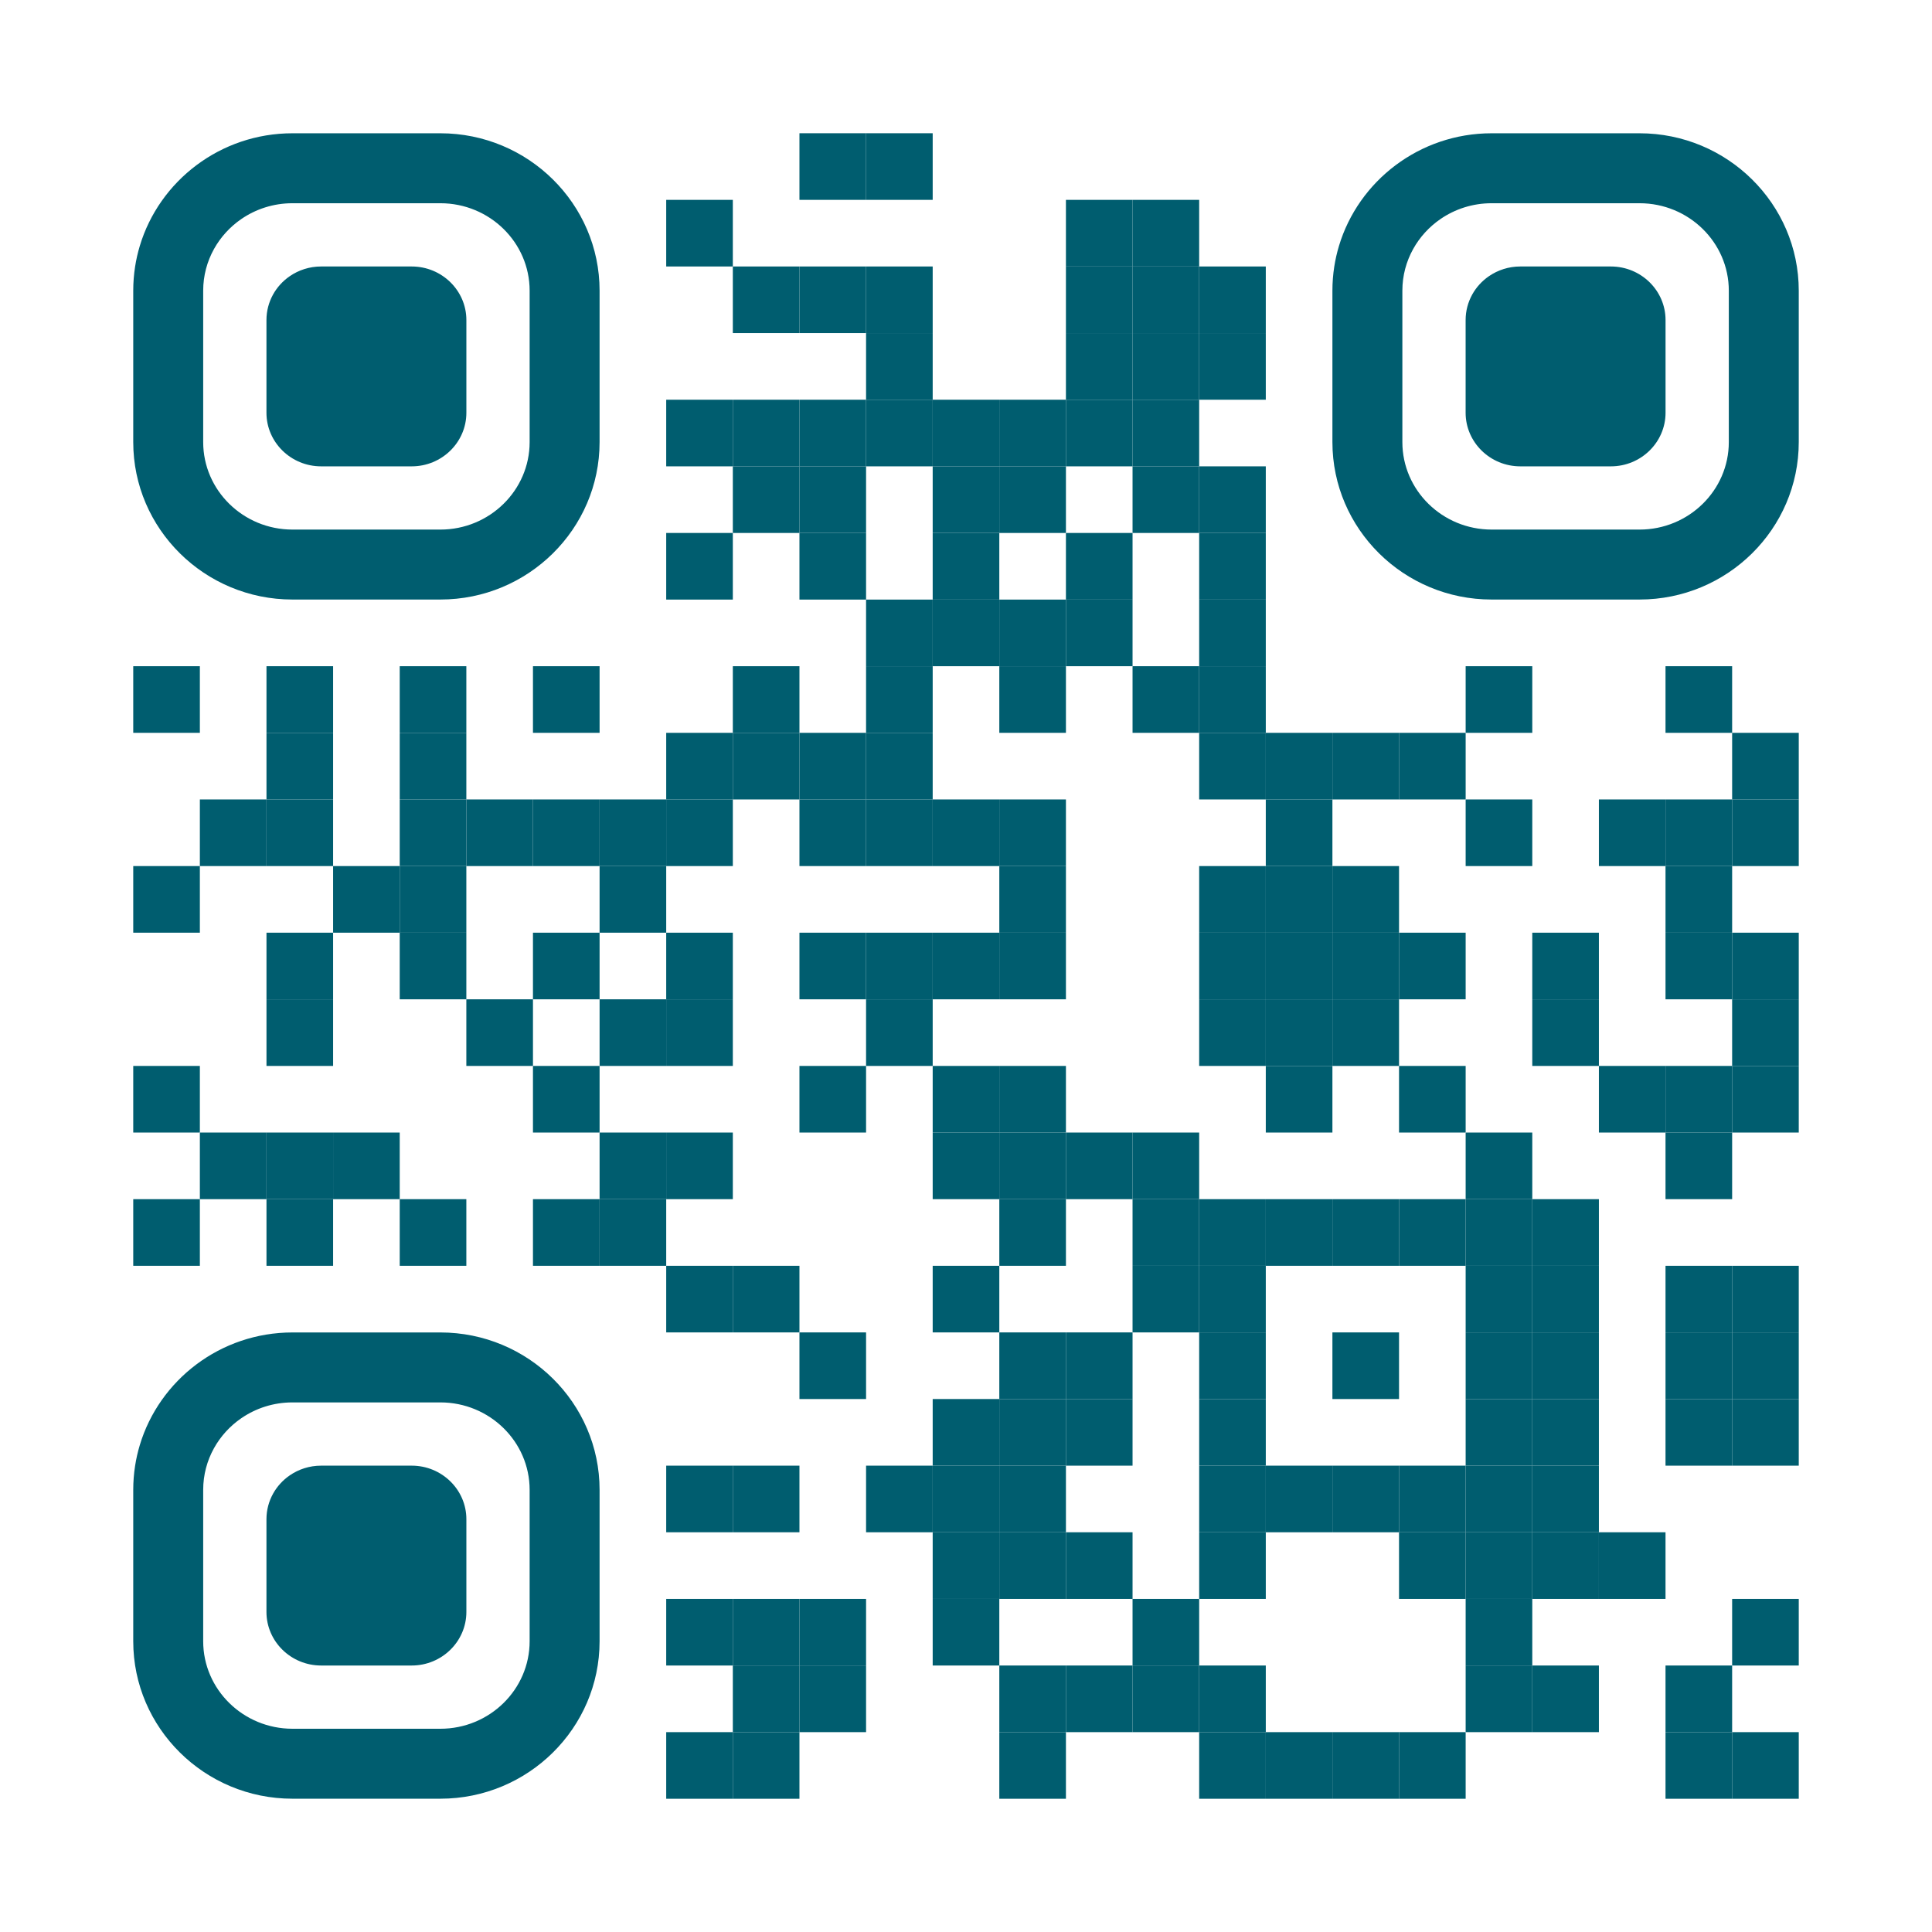 <?xml version="1.0" encoding="UTF-8"?> <svg xmlns="http://www.w3.org/2000/svg" xmlns:xlink="http://www.w3.org/1999/xlink" id="Layer_1" x="0px" y="0px" width="2320px" height="2320px" viewBox="0 0 2320 2320" xml:space="preserve"> <rect x="0" y="0" width="2320" height="2320" fill="rgb(255,255,255)"></rect><g transform="translate(160,160)"><g transform="translate(800,0) scale(0.8,0.8)"><g transform="" style="fill: rgb(0, 93, 111);"> <rect width="100" height="100"></rect> </g></g><g transform="translate(880,0) scale(0.8,0.8)"><g transform="" style="fill: rgb(0, 93, 111);"> <rect width="100" height="100"></rect> </g></g><g transform="translate(640,80) scale(0.8,0.8)"><g transform="" style="fill: rgb(0, 93, 111);"> <rect width="100" height="100"></rect> </g></g><g transform="translate(1120,80) scale(0.8,0.8)"><g transform="" style="fill: rgb(0, 93, 111);"> <rect width="100" height="100"></rect> </g></g><g transform="translate(1200,80) scale(0.8,0.8)"><g transform="" style="fill: rgb(0, 93, 111);"> <rect width="100" height="100"></rect> </g></g><g transform="translate(720,160) scale(0.8,0.8)"><g transform="" style="fill: rgb(0, 93, 111);"> <rect width="100" height="100"></rect> </g></g><g transform="translate(800,160) scale(0.8,0.8)"><g transform="" style="fill: rgb(0, 93, 111);"> <rect width="100" height="100"></rect> </g></g><g transform="translate(880,160) scale(0.8,0.8)"><g transform="" style="fill: rgb(0, 93, 111);"> <rect width="100" height="100"></rect> </g></g><g transform="translate(1120,160) scale(0.8,0.8)"><g transform="" style="fill: rgb(0, 93, 111);"> <rect width="100" height="100"></rect> </g></g><g transform="translate(1200,160) scale(0.8,0.8)"><g transform="" style="fill: rgb(0, 93, 111);"> <rect width="100" height="100"></rect> </g></g><g transform="translate(1280,160) scale(0.8,0.8)"><g transform="" style="fill: rgb(0, 93, 111);"> <rect width="100" height="100"></rect> </g></g><g transform="translate(880,240) scale(0.8,0.8)"><g transform="" style="fill: rgb(0, 93, 111);"> <rect width="100" height="100"></rect> </g></g><g transform="translate(1120,240) scale(0.8,0.8)"><g transform="" style="fill: rgb(0, 93, 111);"> <rect width="100" height="100"></rect> </g></g><g transform="translate(1200,240) scale(0.8,0.8)"><g transform="" style="fill: rgb(0, 93, 111);"> <rect width="100" height="100"></rect> </g></g><g transform="translate(1280,240) scale(0.8,0.8)"><g transform="" style="fill: rgb(0, 93, 111);"> <rect width="100" height="100"></rect> </g></g><g transform="translate(640,320) scale(0.8,0.8)"><g transform="" style="fill: rgb(0, 93, 111);"> <rect width="100" height="100"></rect> </g></g><g transform="translate(720,320) scale(0.8,0.8)"><g transform="" style="fill: rgb(0, 93, 111);"> <rect width="100" height="100"></rect> </g></g><g transform="translate(800,320) scale(0.8,0.8)"><g transform="" style="fill: rgb(0, 93, 111);"> <rect width="100" height="100"></rect> </g></g><g transform="translate(880,320) scale(0.8,0.8)"><g transform="" style="fill: rgb(0, 93, 111);"> <rect width="100" height="100"></rect> </g></g><g transform="translate(960,320) scale(0.8,0.8)"><g transform="" style="fill: rgb(0, 93, 111);"> <rect width="100" height="100"></rect> </g></g><g transform="translate(1040,320) scale(0.8,0.8)"><g transform="" style="fill: rgb(0, 93, 111);"> <rect width="100" height="100"></rect> </g></g><g transform="translate(1120,320) scale(0.8,0.8)"><g transform="" style="fill: rgb(0, 93, 111);"> <rect width="100" height="100"></rect> </g></g><g transform="translate(1200,320) scale(0.8,0.8)"><g transform="" style="fill: rgb(0, 93, 111);"> <rect width="100" height="100"></rect> </g></g><g transform="translate(720,400) scale(0.8,0.8)"><g transform="" style="fill: rgb(0, 93, 111);"> <rect width="100" height="100"></rect> </g></g><g transform="translate(800,400) scale(0.8,0.8)"><g transform="" style="fill: rgb(0, 93, 111);"> <rect width="100" height="100"></rect> </g></g><g transform="translate(960,400) scale(0.8,0.8)"><g transform="" style="fill: rgb(0, 93, 111);"> <rect width="100" height="100"></rect> </g></g><g transform="translate(1040,400) scale(0.8,0.8)"><g transform="" style="fill: rgb(0, 93, 111);"> <rect width="100" height="100"></rect> </g></g><g transform="translate(1200,400) scale(0.8,0.8)"><g transform="" style="fill: rgb(0, 93, 111);"> <rect width="100" height="100"></rect> </g></g><g transform="translate(1280,400) scale(0.8,0.8)"><g transform="" style="fill: rgb(0, 93, 111);"> <rect width="100" height="100"></rect> </g></g><g transform="translate(640,480) scale(0.8,0.8)"><g transform="" style="fill: rgb(0, 93, 111);"> <rect width="100" height="100"></rect> </g></g><g transform="translate(800,480) scale(0.8,0.8)"><g transform="" style="fill: rgb(0, 93, 111);"> <rect width="100" height="100"></rect> </g></g><g transform="translate(960,480) scale(0.8,0.8)"><g transform="" style="fill: rgb(0, 93, 111);"> <rect width="100" height="100"></rect> </g></g><g transform="translate(1120,480) scale(0.8,0.8)"><g transform="" style="fill: rgb(0, 93, 111);"> <rect width="100" height="100"></rect> </g></g><g transform="translate(1280,480) scale(0.8,0.8)"><g transform="" style="fill: rgb(0, 93, 111);"> <rect width="100" height="100"></rect> </g></g><g transform="translate(880,560) scale(0.8,0.8)"><g transform="" style="fill: rgb(0, 93, 111);"> <rect width="100" height="100"></rect> </g></g><g transform="translate(960,560) scale(0.8,0.8)"><g transform="" style="fill: rgb(0, 93, 111);"> <rect width="100" height="100"></rect> </g></g><g transform="translate(1040,560) scale(0.8,0.8)"><g transform="" style="fill: rgb(0, 93, 111);"> <rect width="100" height="100"></rect> </g></g><g transform="translate(1120,560) scale(0.8,0.8)"><g transform="" style="fill: rgb(0, 93, 111);"> <rect width="100" height="100"></rect> </g></g><g transform="translate(1280,560) scale(0.8,0.8)"><g transform="" style="fill: rgb(0, 93, 111);"> <rect width="100" height="100"></rect> </g></g><g transform="translate(0,640) scale(0.8,0.8)"><g transform="" style="fill: rgb(0, 93, 111);"> <rect width="100" height="100"></rect> </g></g><g transform="translate(160,640) scale(0.8,0.8)"><g transform="" style="fill: rgb(0, 93, 111);"> <rect width="100" height="100"></rect> </g></g><g transform="translate(320,640) scale(0.8,0.8)"><g transform="" style="fill: rgb(0, 93, 111);"> <rect width="100" height="100"></rect> </g></g><g transform="translate(480,640) scale(0.8,0.8)"><g transform="" style="fill: rgb(0, 93, 111);"> <rect width="100" height="100"></rect> </g></g><g transform="translate(720,640) scale(0.8,0.8)"><g transform="" style="fill: rgb(0, 93, 111);"> <rect width="100" height="100"></rect> </g></g><g transform="translate(880,640) scale(0.8,0.8)"><g transform="" style="fill: rgb(0, 93, 111);"> <rect width="100" height="100"></rect> </g></g><g transform="translate(1040,640) scale(0.8,0.8)"><g transform="" style="fill: rgb(0, 93, 111);"> <rect width="100" height="100"></rect> </g></g><g transform="translate(1200,640) scale(0.8,0.8)"><g transform="" style="fill: rgb(0, 93, 111);"> <rect width="100" height="100"></rect> </g></g><g transform="translate(1280,640) scale(0.8,0.8)"><g transform="" style="fill: rgb(0, 93, 111);"> <rect width="100" height="100"></rect> </g></g><g transform="translate(1600,640) scale(0.8,0.8)"><g transform="" style="fill: rgb(0, 93, 111);"> <rect width="100" height="100"></rect> </g></g><g transform="translate(1840,640) scale(0.8,0.8)"><g transform="" style="fill: rgb(0, 93, 111);"> <rect width="100" height="100"></rect> </g></g><g transform="translate(160,720) scale(0.8,0.8)"><g transform="" style="fill: rgb(0, 93, 111);"> <rect width="100" height="100"></rect> </g></g><g transform="translate(320,720) scale(0.8,0.8)"><g transform="" style="fill: rgb(0, 93, 111);"> <rect width="100" height="100"></rect> </g></g><g transform="translate(640,720) scale(0.8,0.8)"><g transform="" style="fill: rgb(0, 93, 111);"> <rect width="100" height="100"></rect> </g></g><g transform="translate(720,720) scale(0.8,0.8)"><g transform="" style="fill: rgb(0, 93, 111);"> <rect width="100" height="100"></rect> </g></g><g transform="translate(800,720) scale(0.8,0.8)"><g transform="" style="fill: rgb(0, 93, 111);"> <rect width="100" height="100"></rect> </g></g><g transform="translate(880,720) scale(0.8,0.8)"><g transform="" style="fill: rgb(0, 93, 111);"> <rect width="100" height="100"></rect> </g></g><g transform="translate(1280,720) scale(0.8,0.8)"><g transform="" style="fill: rgb(0, 93, 111);"> <rect width="100" height="100"></rect> </g></g><g transform="translate(1360,720) scale(0.8,0.8)"><g transform="" style="fill: rgb(0, 93, 111);"> <rect width="100" height="100"></rect> </g></g><g transform="translate(1440,720) scale(0.8,0.8)"><g transform="" style="fill: rgb(0, 93, 111);"> <rect width="100" height="100"></rect> </g></g><g transform="translate(1520,720) scale(0.8,0.8)"><g transform="" style="fill: rgb(0, 93, 111);"> <rect width="100" height="100"></rect> </g></g><g transform="translate(1920,720) scale(0.8,0.8)"><g transform="" style="fill: rgb(0, 93, 111);"> <rect width="100" height="100"></rect> </g></g><g transform="translate(80,800) scale(0.8,0.8)"><g transform="" style="fill: rgb(0, 93, 111);"> <rect width="100" height="100"></rect> </g></g><g transform="translate(160,800) scale(0.8,0.8)"><g transform="" style="fill: rgb(0, 93, 111);"> <rect width="100" height="100"></rect> </g></g><g transform="translate(320,800) scale(0.8,0.8)"><g transform="" style="fill: rgb(0, 93, 111);"> <rect width="100" height="100"></rect> </g></g><g transform="translate(400,800) scale(0.8,0.8)"><g transform="" style="fill: rgb(0, 93, 111);"> <rect width="100" height="100"></rect> </g></g><g transform="translate(480,800) scale(0.8,0.8)"><g transform="" style="fill: rgb(0, 93, 111);"> <rect width="100" height="100"></rect> </g></g><g transform="translate(560,800) scale(0.8,0.8)"><g transform="" style="fill: rgb(0, 93, 111);"> <rect width="100" height="100"></rect> </g></g><g transform="translate(640,800) scale(0.8,0.8)"><g transform="" style="fill: rgb(0, 93, 111);"> <rect width="100" height="100"></rect> </g></g><g transform="translate(800,800) scale(0.8,0.8)"><g transform="" style="fill: rgb(0, 93, 111);"> <rect width="100" height="100"></rect> </g></g><g transform="translate(880,800) scale(0.8,0.8)"><g transform="" style="fill: rgb(0, 93, 111);"> <rect width="100" height="100"></rect> </g></g><g transform="translate(960,800) scale(0.8,0.8)"><g transform="" style="fill: rgb(0, 93, 111);"> <rect width="100" height="100"></rect> </g></g><g transform="translate(1040,800) scale(0.8,0.8)"><g transform="" style="fill: rgb(0, 93, 111);"> <rect width="100" height="100"></rect> </g></g><g transform="translate(1360,800) scale(0.8,0.8)"><g transform="" style="fill: rgb(0, 93, 111);"> <rect width="100" height="100"></rect> </g></g><g transform="translate(1600,800) scale(0.8,0.8)"><g transform="" style="fill: rgb(0, 93, 111);"> <rect width="100" height="100"></rect> </g></g><g transform="translate(1760,800) scale(0.8,0.8)"><g transform="" style="fill: rgb(0, 93, 111);"> <rect width="100" height="100"></rect> </g></g><g transform="translate(1840,800) scale(0.8,0.8)"><g transform="" style="fill: rgb(0, 93, 111);"> <rect width="100" height="100"></rect> </g></g><g transform="translate(1920,800) scale(0.8,0.8)"><g transform="" style="fill: rgb(0, 93, 111);"> <rect width="100" height="100"></rect> </g></g><g transform="translate(0,880) scale(0.8,0.8)"><g transform="" style="fill: rgb(0, 93, 111);"> <rect width="100" height="100"></rect> </g></g><g transform="translate(240,880) scale(0.8,0.8)"><g transform="" style="fill: rgb(0, 93, 111);"> <rect width="100" height="100"></rect> </g></g><g transform="translate(320,880) scale(0.8,0.8)"><g transform="" style="fill: rgb(0, 93, 111);"> <rect width="100" height="100"></rect> </g></g><g transform="translate(560,880) scale(0.8,0.8)"><g transform="" style="fill: rgb(0, 93, 111);"> <rect width="100" height="100"></rect> </g></g><g transform="translate(1040,880) scale(0.8,0.8)"><g transform="" style="fill: rgb(0, 93, 111);"> <rect width="100" height="100"></rect> </g></g><g transform="translate(1280,880) scale(0.8,0.8)"><g transform="" style="fill: rgb(0, 93, 111);"> <rect width="100" height="100"></rect> </g></g><g transform="translate(1360,880) scale(0.8,0.8)"><g transform="" style="fill: rgb(0, 93, 111);"> <rect width="100" height="100"></rect> </g></g><g transform="translate(1440,880) scale(0.8,0.8)"><g transform="" style="fill: rgb(0, 93, 111);"> <rect width="100" height="100"></rect> </g></g><g transform="translate(1840,880) scale(0.8,0.8)"><g transform="" style="fill: rgb(0, 93, 111);"> <rect width="100" height="100"></rect> </g></g><g transform="translate(160,960) scale(0.8,0.8)"><g transform="" style="fill: rgb(0, 93, 111);"> <rect width="100" height="100"></rect> </g></g><g transform="translate(320,960) scale(0.8,0.8)"><g transform="" style="fill: rgb(0, 93, 111);"> <rect width="100" height="100"></rect> </g></g><g transform="translate(480,960) scale(0.8,0.8)"><g transform="" style="fill: rgb(0, 93, 111);"> <rect width="100" height="100"></rect> </g></g><g transform="translate(640,960) scale(0.8,0.8)"><g transform="" style="fill: rgb(0, 93, 111);"> <rect width="100" height="100"></rect> </g></g><g transform="translate(800,960) scale(0.8,0.8)"><g transform="" style="fill: rgb(0, 93, 111);"> <rect width="100" height="100"></rect> </g></g><g transform="translate(880,960) scale(0.8,0.8)"><g transform="" style="fill: rgb(0, 93, 111);"> <rect width="100" height="100"></rect> </g></g><g transform="translate(960,960) scale(0.8,0.8)"><g transform="" style="fill: rgb(0, 93, 111);"> <rect width="100" height="100"></rect> </g></g><g transform="translate(1040,960) scale(0.8,0.8)"><g transform="" style="fill: rgb(0, 93, 111);"> <rect width="100" height="100"></rect> </g></g><g transform="translate(1280,960) scale(0.8,0.8)"><g transform="" style="fill: rgb(0, 93, 111);"> <rect width="100" height="100"></rect> </g></g><g transform="translate(1360,960) scale(0.8,0.8)"><g transform="" style="fill: rgb(0, 93, 111);"> <rect width="100" height="100"></rect> </g></g><g transform="translate(1440,960) scale(0.8,0.8)"><g transform="" style="fill: rgb(0, 93, 111);"> <rect width="100" height="100"></rect> </g></g><g transform="translate(1520,960) scale(0.8,0.8)"><g transform="" style="fill: rgb(0, 93, 111);"> <rect width="100" height="100"></rect> </g></g><g transform="translate(1680,960) scale(0.8,0.8)"><g transform="" style="fill: rgb(0, 93, 111);"> <rect width="100" height="100"></rect> </g></g><g transform="translate(1840,960) scale(0.8,0.8)"><g transform="" style="fill: rgb(0, 93, 111);"> <rect width="100" height="100"></rect> </g></g><g transform="translate(1920,960) scale(0.8,0.8)"><g transform="" style="fill: rgb(0, 93, 111);"> <rect width="100" height="100"></rect> </g></g><g transform="translate(160,1040) scale(0.8,0.8)"><g transform="" style="fill: rgb(0, 93, 111);"> <rect width="100" height="100"></rect> </g></g><g transform="translate(400,1040) scale(0.8,0.8)"><g transform="" style="fill: rgb(0, 93, 111);"> <rect width="100" height="100"></rect> </g></g><g transform="translate(560,1040) scale(0.8,0.8)"><g transform="" style="fill: rgb(0, 93, 111);"> <rect width="100" height="100"></rect> </g></g><g transform="translate(640,1040) scale(0.8,0.8)"><g transform="" style="fill: rgb(0, 93, 111);"> <rect width="100" height="100"></rect> </g></g><g transform="translate(880,1040) scale(0.8,0.8)"><g transform="" style="fill: rgb(0, 93, 111);"> <rect width="100" height="100"></rect> </g></g><g transform="translate(1280,1040) scale(0.8,0.8)"><g transform="" style="fill: rgb(0, 93, 111);"> <rect width="100" height="100"></rect> </g></g><g transform="translate(1360,1040) scale(0.8,0.8)"><g transform="" style="fill: rgb(0, 93, 111);"> <rect width="100" height="100"></rect> </g></g><g transform="translate(1440,1040) scale(0.8,0.8)"><g transform="" style="fill: rgb(0, 93, 111);"> <rect width="100" height="100"></rect> </g></g><g transform="translate(1680,1040) scale(0.8,0.8)"><g transform="" style="fill: rgb(0, 93, 111);"> <rect width="100" height="100"></rect> </g></g><g transform="translate(1920,1040) scale(0.8,0.8)"><g transform="" style="fill: rgb(0, 93, 111);"> <rect width="100" height="100"></rect> </g></g><g transform="translate(0,1120) scale(0.8,0.8)"><g transform="" style="fill: rgb(0, 93, 111);"> <rect width="100" height="100"></rect> </g></g><g transform="translate(480,1120) scale(0.8,0.8)"><g transform="" style="fill: rgb(0, 93, 111);"> <rect width="100" height="100"></rect> </g></g><g transform="translate(800,1120) scale(0.8,0.8)"><g transform="" style="fill: rgb(0, 93, 111);"> <rect width="100" height="100"></rect> </g></g><g transform="translate(960,1120) scale(0.8,0.8)"><g transform="" style="fill: rgb(0, 93, 111);"> <rect width="100" height="100"></rect> </g></g><g transform="translate(1040,1120) scale(0.8,0.8)"><g transform="" style="fill: rgb(0, 93, 111);"> <rect width="100" height="100"></rect> </g></g><g transform="translate(1360,1120) scale(0.8,0.8)"><g transform="" style="fill: rgb(0, 93, 111);"> <rect width="100" height="100"></rect> </g></g><g transform="translate(1520,1120) scale(0.8,0.8)"><g transform="" style="fill: rgb(0, 93, 111);"> <rect width="100" height="100"></rect> </g></g><g transform="translate(1760,1120) scale(0.8,0.8)"><g transform="" style="fill: rgb(0, 93, 111);"> <rect width="100" height="100"></rect> </g></g><g transform="translate(1840,1120) scale(0.8,0.8)"><g transform="" style="fill: rgb(0, 93, 111);"> <rect width="100" height="100"></rect> </g></g><g transform="translate(1920,1120) scale(0.8,0.8)"><g transform="" style="fill: rgb(0, 93, 111);"> <rect width="100" height="100"></rect> </g></g><g transform="translate(80,1200) scale(0.8,0.8)"><g transform="" style="fill: rgb(0, 93, 111);"> <rect width="100" height="100"></rect> </g></g><g transform="translate(160,1200) scale(0.8,0.8)"><g transform="" style="fill: rgb(0, 93, 111);"> <rect width="100" height="100"></rect> </g></g><g transform="translate(240,1200) scale(0.8,0.8)"><g transform="" style="fill: rgb(0, 93, 111);"> <rect width="100" height="100"></rect> </g></g><g transform="translate(560,1200) scale(0.8,0.8)"><g transform="" style="fill: rgb(0, 93, 111);"> <rect width="100" height="100"></rect> </g></g><g transform="translate(640,1200) scale(0.8,0.8)"><g transform="" style="fill: rgb(0, 93, 111);"> <rect width="100" height="100"></rect> </g></g><g transform="translate(960,1200) scale(0.8,0.8)"><g transform="" style="fill: rgb(0, 93, 111);"> <rect width="100" height="100"></rect> </g></g><g transform="translate(1040,1200) scale(0.8,0.8)"><g transform="" style="fill: rgb(0, 93, 111);"> <rect width="100" height="100"></rect> </g></g><g transform="translate(1120,1200) scale(0.8,0.8)"><g transform="" style="fill: rgb(0, 93, 111);"> <rect width="100" height="100"></rect> </g></g><g transform="translate(1200,1200) scale(0.8,0.8)"><g transform="" style="fill: rgb(0, 93, 111);"> <rect width="100" height="100"></rect> </g></g><g transform="translate(1600,1200) scale(0.8,0.8)"><g transform="" style="fill: rgb(0, 93, 111);"> <rect width="100" height="100"></rect> </g></g><g transform="translate(1840,1200) scale(0.8,0.8)"><g transform="" style="fill: rgb(0, 93, 111);"> <rect width="100" height="100"></rect> </g></g><g transform="translate(0,1280) scale(0.8,0.8)"><g transform="" style="fill: rgb(0, 93, 111);"> <rect width="100" height="100"></rect> </g></g><g transform="translate(160,1280) scale(0.8,0.8)"><g transform="" style="fill: rgb(0, 93, 111);"> <rect width="100" height="100"></rect> </g></g><g transform="translate(320,1280) scale(0.8,0.8)"><g transform="" style="fill: rgb(0, 93, 111);"> <rect width="100" height="100"></rect> </g></g><g transform="translate(480,1280) scale(0.8,0.8)"><g transform="" style="fill: rgb(0, 93, 111);"> <rect width="100" height="100"></rect> </g></g><g transform="translate(560,1280) scale(0.8,0.8)"><g transform="" style="fill: rgb(0, 93, 111);"> <rect width="100" height="100"></rect> </g></g><g transform="translate(1040,1280) scale(0.8,0.8)"><g transform="" style="fill: rgb(0, 93, 111);"> <rect width="100" height="100"></rect> </g></g><g transform="translate(1200,1280) scale(0.8,0.8)"><g transform="" style="fill: rgb(0, 93, 111);"> <rect width="100" height="100"></rect> </g></g><g transform="translate(1280,1280) scale(0.8,0.8)"><g transform="" style="fill: rgb(0, 93, 111);"> <rect width="100" height="100"></rect> </g></g><g transform="translate(1360,1280) scale(0.8,0.8)"><g transform="" style="fill: rgb(0, 93, 111);"> <rect width="100" height="100"></rect> </g></g><g transform="translate(1440,1280) scale(0.8,0.8)"><g transform="" style="fill: rgb(0, 93, 111);"> <rect width="100" height="100"></rect> </g></g><g transform="translate(1520,1280) scale(0.8,0.8)"><g transform="" style="fill: rgb(0, 93, 111);"> <rect width="100" height="100"></rect> </g></g><g transform="translate(1600,1280) scale(0.8,0.8)"><g transform="" style="fill: rgb(0, 93, 111);"> <rect width="100" height="100"></rect> </g></g><g transform="translate(1680,1280) scale(0.8,0.8)"><g transform="" style="fill: rgb(0, 93, 111);"> <rect width="100" height="100"></rect> </g></g><g transform="translate(640,1360) scale(0.8,0.8)"><g transform="" style="fill: rgb(0, 93, 111);"> <rect width="100" height="100"></rect> </g></g><g transform="translate(720,1360) scale(0.8,0.8)"><g transform="" style="fill: rgb(0, 93, 111);"> <rect width="100" height="100"></rect> </g></g><g transform="translate(960,1360) scale(0.8,0.8)"><g transform="" style="fill: rgb(0, 93, 111);"> <rect width="100" height="100"></rect> </g></g><g transform="translate(1200,1360) scale(0.8,0.8)"><g transform="" style="fill: rgb(0, 93, 111);"> <rect width="100" height="100"></rect> </g></g><g transform="translate(1280,1360) scale(0.8,0.8)"><g transform="" style="fill: rgb(0, 93, 111);"> <rect width="100" height="100"></rect> </g></g><g transform="translate(1600,1360) scale(0.8,0.8)"><g transform="" style="fill: rgb(0, 93, 111);"> <rect width="100" height="100"></rect> </g></g><g transform="translate(1680,1360) scale(0.8,0.8)"><g transform="" style="fill: rgb(0, 93, 111);"> <rect width="100" height="100"></rect> </g></g><g transform="translate(1840,1360) scale(0.8,0.8)"><g transform="" style="fill: rgb(0, 93, 111);"> <rect width="100" height="100"></rect> </g></g><g transform="translate(1920,1360) scale(0.8,0.8)"><g transform="" style="fill: rgb(0, 93, 111);"> <rect width="100" height="100"></rect> </g></g><g transform="translate(800,1440) scale(0.8,0.8)"><g transform="" style="fill: rgb(0, 93, 111);"> <rect width="100" height="100"></rect> </g></g><g transform="translate(1040,1440) scale(0.8,0.8)"><g transform="" style="fill: rgb(0, 93, 111);"> <rect width="100" height="100"></rect> </g></g><g transform="translate(1120,1440) scale(0.8,0.8)"><g transform="" style="fill: rgb(0, 93, 111);"> <rect width="100" height="100"></rect> </g></g><g transform="translate(1280,1440) scale(0.8,0.8)"><g transform="" style="fill: rgb(0, 93, 111);"> <rect width="100" height="100"></rect> </g></g><g transform="translate(1440,1440) scale(0.8,0.8)"><g transform="" style="fill: rgb(0, 93, 111);"> <rect width="100" height="100"></rect> </g></g><g transform="translate(1600,1440) scale(0.8,0.8)"><g transform="" style="fill: rgb(0, 93, 111);"> <rect width="100" height="100"></rect> </g></g><g transform="translate(1680,1440) scale(0.8,0.8)"><g transform="" style="fill: rgb(0, 93, 111);"> <rect width="100" height="100"></rect> </g></g><g transform="translate(1840,1440) scale(0.8,0.8)"><g transform="" style="fill: rgb(0, 93, 111);"> <rect width="100" height="100"></rect> </g></g><g transform="translate(1920,1440) scale(0.8,0.8)"><g transform="" style="fill: rgb(0, 93, 111);"> <rect width="100" height="100"></rect> </g></g><g transform="translate(960,1520) scale(0.8,0.8)"><g transform="" style="fill: rgb(0, 93, 111);"> <rect width="100" height="100"></rect> </g></g><g transform="translate(1040,1520) scale(0.8,0.8)"><g transform="" style="fill: rgb(0, 93, 111);"> <rect width="100" height="100"></rect> </g></g><g transform="translate(1120,1520) scale(0.8,0.8)"><g transform="" style="fill: rgb(0, 93, 111);"> <rect width="100" height="100"></rect> </g></g><g transform="translate(1280,1520) scale(0.8,0.8)"><g transform="" style="fill: rgb(0, 93, 111);"> <rect width="100" height="100"></rect> </g></g><g transform="translate(1600,1520) scale(0.8,0.8)"><g transform="" style="fill: rgb(0, 93, 111);"> <rect width="100" height="100"></rect> </g></g><g transform="translate(1680,1520) scale(0.8,0.8)"><g transform="" style="fill: rgb(0, 93, 111);"> <rect width="100" height="100"></rect> </g></g><g transform="translate(1840,1520) scale(0.8,0.8)"><g transform="" style="fill: rgb(0, 93, 111);"> <rect width="100" height="100"></rect> </g></g><g transform="translate(1920,1520) scale(0.8,0.8)"><g transform="" style="fill: rgb(0, 93, 111);"> <rect width="100" height="100"></rect> </g></g><g transform="translate(640,1600) scale(0.8,0.8)"><g transform="" style="fill: rgb(0, 93, 111);"> <rect width="100" height="100"></rect> </g></g><g transform="translate(720,1600) scale(0.8,0.8)"><g transform="" style="fill: rgb(0, 93, 111);"> <rect width="100" height="100"></rect> </g></g><g transform="translate(880,1600) scale(0.8,0.8)"><g transform="" style="fill: rgb(0, 93, 111);"> <rect width="100" height="100"></rect> </g></g><g transform="translate(960,1600) scale(0.8,0.8)"><g transform="" style="fill: rgb(0, 93, 111);"> <rect width="100" height="100"></rect> </g></g><g transform="translate(1040,1600) scale(0.8,0.8)"><g transform="" style="fill: rgb(0, 93, 111);"> <rect width="100" height="100"></rect> </g></g><g transform="translate(1280,1600) scale(0.8,0.8)"><g transform="" style="fill: rgb(0, 93, 111);"> <rect width="100" height="100"></rect> </g></g><g transform="translate(1360,1600) scale(0.8,0.8)"><g transform="" style="fill: rgb(0, 93, 111);"> <rect width="100" height="100"></rect> </g></g><g transform="translate(1440,1600) scale(0.8,0.8)"><g transform="" style="fill: rgb(0, 93, 111);"> <rect width="100" height="100"></rect> </g></g><g transform="translate(1520,1600) scale(0.8,0.8)"><g transform="" style="fill: rgb(0, 93, 111);"> <rect width="100" height="100"></rect> </g></g><g transform="translate(1600,1600) scale(0.8,0.8)"><g transform="" style="fill: rgb(0, 93, 111);"> <rect width="100" height="100"></rect> </g></g><g transform="translate(1680,1600) scale(0.8,0.8)"><g transform="" style="fill: rgb(0, 93, 111);"> <rect width="100" height="100"></rect> </g></g><g transform="translate(960,1680) scale(0.8,0.8)"><g transform="" style="fill: rgb(0, 93, 111);"> <rect width="100" height="100"></rect> </g></g><g transform="translate(1040,1680) scale(0.8,0.8)"><g transform="" style="fill: rgb(0, 93, 111);"> <rect width="100" height="100"></rect> </g></g><g transform="translate(1120,1680) scale(0.8,0.8)"><g transform="" style="fill: rgb(0, 93, 111);"> <rect width="100" height="100"></rect> </g></g><g transform="translate(1280,1680) scale(0.8,0.8)"><g transform="" style="fill: rgb(0, 93, 111);"> <rect width="100" height="100"></rect> </g></g><g transform="translate(1520,1680) scale(0.8,0.8)"><g transform="" style="fill: rgb(0, 93, 111);"> <rect width="100" height="100"></rect> </g></g><g transform="translate(1600,1680) scale(0.8,0.8)"><g transform="" style="fill: rgb(0, 93, 111);"> <rect width="100" height="100"></rect> </g></g><g transform="translate(1680,1680) scale(0.8,0.8)"><g transform="" style="fill: rgb(0, 93, 111);"> <rect width="100" height="100"></rect> </g></g><g transform="translate(1760,1680) scale(0.8,0.8)"><g transform="" style="fill: rgb(0, 93, 111);"> <rect width="100" height="100"></rect> </g></g><g transform="translate(640,1760) scale(0.8,0.8)"><g transform="" style="fill: rgb(0, 93, 111);"> <rect width="100" height="100"></rect> </g></g><g transform="translate(720,1760) scale(0.8,0.8)"><g transform="" style="fill: rgb(0, 93, 111);"> <rect width="100" height="100"></rect> </g></g><g transform="translate(800,1760) scale(0.8,0.8)"><g transform="" style="fill: rgb(0, 93, 111);"> <rect width="100" height="100"></rect> </g></g><g transform="translate(960,1760) scale(0.8,0.8)"><g transform="" style="fill: rgb(0, 93, 111);"> <rect width="100" height="100"></rect> </g></g><g transform="translate(1200,1760) scale(0.8,0.8)"><g transform="" style="fill: rgb(0, 93, 111);"> <rect width="100" height="100"></rect> </g></g><g transform="translate(1600,1760) scale(0.8,0.8)"><g transform="" style="fill: rgb(0, 93, 111);"> <rect width="100" height="100"></rect> </g></g><g transform="translate(1920,1760) scale(0.8,0.8)"><g transform="" style="fill: rgb(0, 93, 111);"> <rect width="100" height="100"></rect> </g></g><g transform="translate(720,1840) scale(0.8,0.8)"><g transform="" style="fill: rgb(0, 93, 111);"> <rect width="100" height="100"></rect> </g></g><g transform="translate(800,1840) scale(0.8,0.8)"><g transform="" style="fill: rgb(0, 93, 111);"> <rect width="100" height="100"></rect> </g></g><g transform="translate(1040,1840) scale(0.8,0.8)"><g transform="" style="fill: rgb(0, 93, 111);"> <rect width="100" height="100"></rect> </g></g><g transform="translate(1120,1840) scale(0.8,0.8)"><g transform="" style="fill: rgb(0, 93, 111);"> <rect width="100" height="100"></rect> </g></g><g transform="translate(1200,1840) scale(0.8,0.8)"><g transform="" style="fill: rgb(0, 93, 111);"> <rect width="100" height="100"></rect> </g></g><g transform="translate(1280,1840) scale(0.8,0.8)"><g transform="" style="fill: rgb(0, 93, 111);"> <rect width="100" height="100"></rect> </g></g><g transform="translate(1600,1840) scale(0.8,0.8)"><g transform="" style="fill: rgb(0, 93, 111);"> <rect width="100" height="100"></rect> </g></g><g transform="translate(1680,1840) scale(0.8,0.8)"><g transform="" style="fill: rgb(0, 93, 111);"> <rect width="100" height="100"></rect> </g></g><g transform="translate(1840,1840) scale(0.8,0.8)"><g transform="" style="fill: rgb(0, 93, 111);"> <rect width="100" height="100"></rect> </g></g><g transform="translate(640,1920) scale(0.8,0.8)"><g transform="" style="fill: rgb(0, 93, 111);"> <rect width="100" height="100"></rect> </g></g><g transform="translate(720,1920) scale(0.8,0.8)"><g transform="" style="fill: rgb(0, 93, 111);"> <rect width="100" height="100"></rect> </g></g><g transform="translate(1040,1920) scale(0.8,0.8)"><g transform="" style="fill: rgb(0, 93, 111);"> <rect width="100" height="100"></rect> </g></g><g transform="translate(1280,1920) scale(0.8,0.8)"><g transform="" style="fill: rgb(0, 93, 111);"> <rect width="100" height="100"></rect> </g></g><g transform="translate(1360,1920) scale(0.8,0.8)"><g transform="" style="fill: rgb(0, 93, 111);"> <rect width="100" height="100"></rect> </g></g><g transform="translate(1440,1920) scale(0.8,0.8)"><g transform="" style="fill: rgb(0, 93, 111);"> <rect width="100" height="100"></rect> </g></g><g transform="translate(1520,1920) scale(0.8,0.8)"><g transform="" style="fill: rgb(0, 93, 111);"> <rect width="100" height="100"></rect> </g></g><g transform="translate(1840,1920) scale(0.8,0.8)"><g transform="" style="fill: rgb(0, 93, 111);"> <rect width="100" height="100"></rect> </g></g><g transform="translate(1920,1920) scale(0.8,0.8)"><g transform="" style="fill: rgb(0, 93, 111);"> <rect width="100" height="100"></rect> </g></g><g transform="translate(0,0) scale(5.6, 5.6)"><g transform="" style="fill: rgb(0, 93, 111);"> <g> <path style="fill:none;" d="M65.859,15.008H34.141c-4.082,0-7.869,1.258-10.979,3.398c-2.419,1.665-4.428,3.864-5.848,6.421 C15.838,27.484,15,30.526,15,33.758v32.471c0,10.344,8.586,18.76,19.145,18.76L50,84.992l15.855-0.004 C76.414,84.988,85,76.572,85,66.229V33.758C85,23.419,76.414,15.008,65.859,15.008z"></path> <path d="M65.859,0.008H34.141h0C18.683,0.008,5.587,10.221,1.4,24.18c-0.433,1.444-0.771,2.928-1.006,4.445 C0.135,30.299,0,32.013,0,33.758v32.471c0,18.619,15.32,33.76,34.141,33.76L50,99.992l15.859-0.004 c18.82,0,34.141-15.141,34.141-33.76V33.758C100,15.148,84.68,0.008,65.859,0.008z M85,66.229c0,10.344-8.586,18.76-19.145,18.76 L50,84.992l-15.855-0.004C23.586,84.988,15,76.572,15,66.229V33.758c0-3.231,0.838-6.273,2.313-8.931 c1.42-2.557,3.429-4.756,5.848-6.421c3.11-2.141,6.897-3.398,10.979-3.398h31.719C76.414,15.008,85,23.419,85,33.758V66.229z"></path> </g> </g></g><g transform="translate(1440,0) scale(5.6, 5.6)"><g transform="" style="fill: rgb(0, 93, 111);"> <g> <path style="fill:none;" d="M65.859,15.008H34.141c-4.082,0-7.869,1.258-10.979,3.398c-2.419,1.665-4.428,3.864-5.848,6.421 C15.838,27.484,15,30.526,15,33.758v32.471c0,10.344,8.586,18.76,19.145,18.76L50,84.992l15.855-0.004 C76.414,84.988,85,76.572,85,66.229V33.758C85,23.419,76.414,15.008,65.859,15.008z"></path> <path d="M65.859,0.008H34.141h0C18.683,0.008,5.587,10.221,1.4,24.18c-0.433,1.444-0.771,2.928-1.006,4.445 C0.135,30.299,0,32.013,0,33.758v32.471c0,18.619,15.32,33.76,34.141,33.76L50,99.992l15.859-0.004 c18.82,0,34.141-15.141,34.141-33.76V33.758C100,15.148,84.68,0.008,65.859,0.008z M85,66.229c0,10.344-8.586,18.76-19.145,18.76 L50,84.992l-15.855-0.004C23.586,84.988,15,76.572,15,66.229V33.758c0-3.231,0.838-6.273,2.313-8.931 c1.42-2.557,3.429-4.756,5.848-6.421c3.11-2.141,6.897-3.398,10.979-3.398h31.719C76.414,15.008,85,23.419,85,33.758V66.229z"></path> </g> </g></g><g transform="translate(0,1440) scale(5.6, 5.6)"><g transform="" style="fill: rgb(0, 93, 111);"> <g> <path style="fill:none;" d="M65.859,15.008H34.141c-4.082,0-7.869,1.258-10.979,3.398c-2.419,1.665-4.428,3.864-5.848,6.421 C15.838,27.484,15,30.526,15,33.758v32.471c0,10.344,8.586,18.76,19.145,18.76L50,84.992l15.855-0.004 C76.414,84.988,85,76.572,85,66.229V33.758C85,23.419,76.414,15.008,65.859,15.008z"></path> <path d="M65.859,0.008H34.141h0C18.683,0.008,5.587,10.221,1.4,24.18c-0.433,1.444-0.771,2.928-1.006,4.445 C0.135,30.299,0,32.013,0,33.758v32.471c0,18.619,15.32,33.76,34.141,33.76L50,99.992l15.859-0.004 c18.82,0,34.141-15.141,34.141-33.76V33.758C100,15.148,84.68,0.008,65.859,0.008z M85,66.229c0,10.344-8.586,18.76-19.145,18.76 L50,84.992l-15.855-0.004C23.586,84.988,15,76.572,15,66.229V33.758c0-3.231,0.838-6.273,2.313-8.931 c1.42-2.557,3.429-4.756,5.848-6.421c3.11-2.141,6.897-3.398,10.979-3.398h31.719C76.414,15.008,85,23.419,85,33.758V66.229z"></path> </g> </g></g><g transform="translate(160,160) scale(2.4, 2.4)"><g transform="" style="fill: rgb(0, 93, 111);"> <g> <g id="XMLID_1_"> <g> <path d="M27.351,100c-15.09,0-27.365-12.032-27.365-26.808V26.794c0-4.616,1.2-8.96,3.301-12.761 c2.029-3.658,4.901-6.802,8.36-9.174C16.09,1.801,21.506,0,27.336,0h45.327c15.076,0,27.351,12.018,27.351,26.793v46.398 c0,14.775-12.274,26.808-27.351,26.808H50H27.351z"></path> </g> <g> </g> </g> </g> </g></g><g transform="translate(1600,160) scale(2.4, 2.4)"><g transform="" style="fill: rgb(0, 93, 111);"> <g> <g id="XMLID_1_"> <g> <path d="M27.351,100c-15.09,0-27.365-12.032-27.365-26.808V26.794c0-4.616,1.2-8.96,3.301-12.761 c2.029-3.658,4.901-6.802,8.36-9.174C16.09,1.801,21.506,0,27.336,0h45.327c15.076,0,27.351,12.018,27.351,26.793v46.398 c0,14.775-12.274,26.808-27.351,26.808H50H27.351z"></path> </g> <g> </g> </g> </g> </g></g><g transform="translate(160,1600) scale(2.4, 2.4)"><g transform="" style="fill: rgb(0, 93, 111);"> <g> <g id="XMLID_1_"> <g> <path d="M27.351,100c-15.09,0-27.365-12.032-27.365-26.808V26.794c0-4.616,1.2-8.96,3.301-12.761 c2.029-3.658,4.901-6.802,8.36-9.174C16.09,1.801,21.506,0,27.336,0h45.327c15.076,0,27.351,12.018,27.351,26.793v46.398 c0,14.775-12.274,26.808-27.351,26.808H50H27.351z"></path> </g> <g> </g> </g> </g> </g></g></g></svg> 